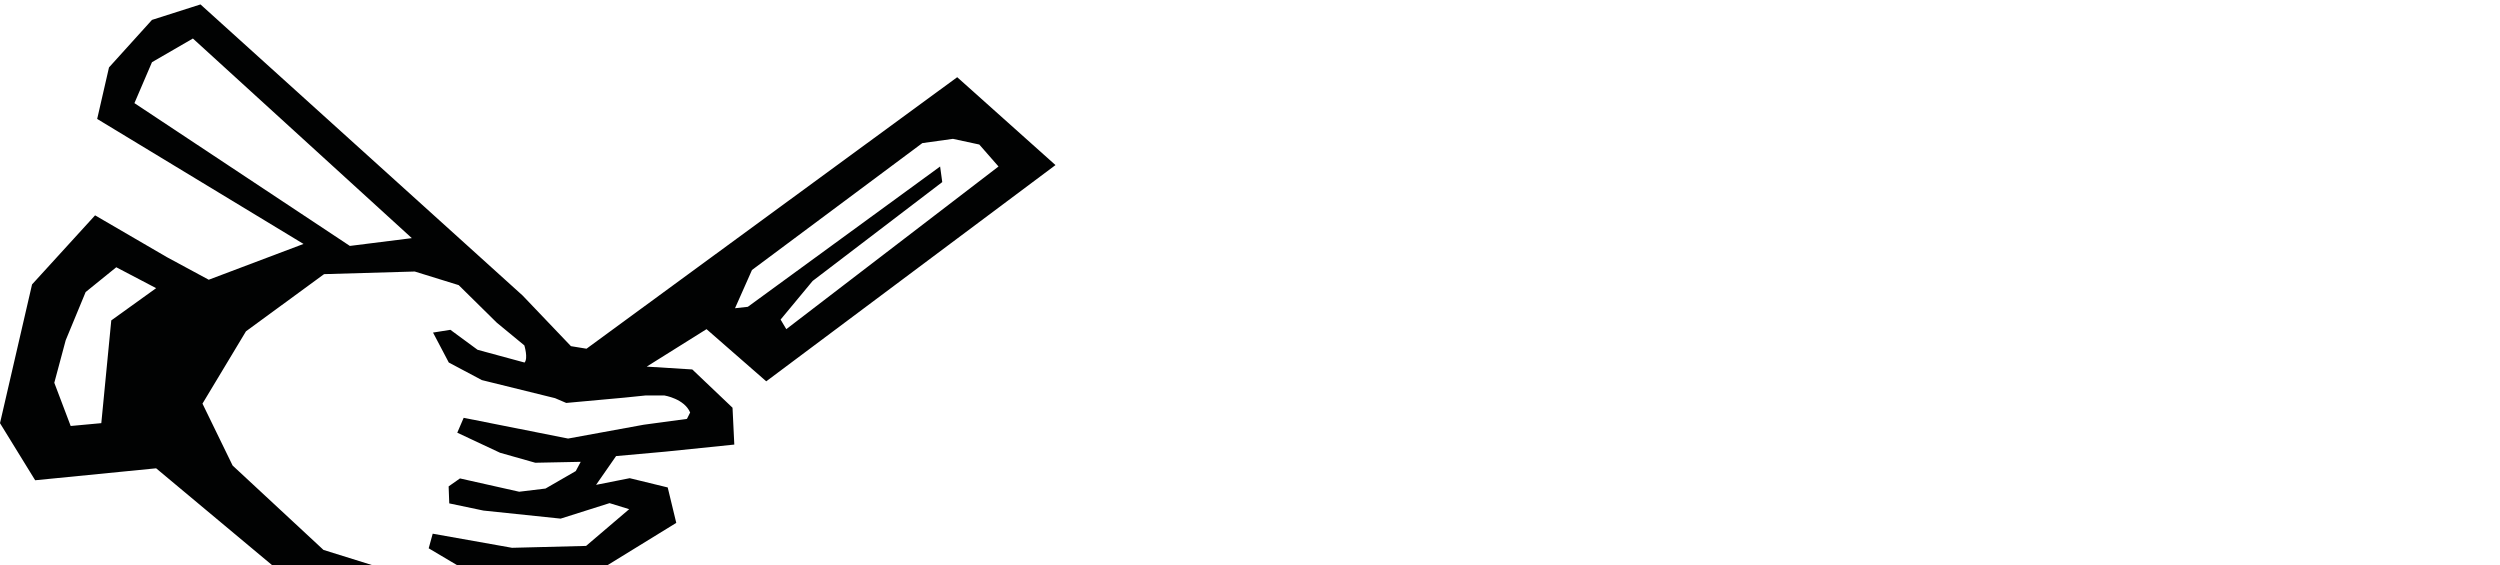<svg xmlns="http://www.w3.org/2000/svg" fill="none" viewBox="0 0 283 64"><path xmlns="http://www.w3.org/2000/svg" d="M75.223,44.77 C75.223,44.77 77.46,45.131 78.125,46.696 L77.762,47.417 L72.865,48.08 L64.309,49.644 L52.488,47.297 L51.763,48.982 L56.61,51.254 L60.596,52.383 L65.737,52.279 L65.177,53.325 L61.75,55.304 L58.772,55.664 L52.069,54.158 L50.785,55.059 L50.856,56.984 L54.725,57.796 L63.466,58.708 L69.001,56.955 L71.224,57.638 L66.345,61.798 L57.961,62.011 L48.982,60.414 L48.528,62.068 L52.398,64.364 L58.215,65.297 L58.966,65.821 L58.583,66.637 L56.15,66.678 L52.074,67.072 L36.618,62.251 L26.331,52.697 L22.92,45.691 L27.845,37.503 L36.687,31.032 L46.951,30.736 L51.924,32.276 L56.237,36.528 L59.356,39.099 C59.356,39.099 59.804,40.559 59.381,41.04 L54.061,39.596 L50.985,37.335 L49.019,37.647 L50.802,41.036 L54.544,43.026 L62.828,45.071 L64.098,45.613 L70.688,45.011 L73.046,44.77 L75.223,44.77 Z M15.217,11.674 L17.204,7.04 L21.836,4.359 L46.619,26.957 L39.605,27.839 L15.217,11.674 Z M12.596,36.27 L11.468,47.901 L8.001,48.222 L6.147,43.329 L7.437,38.516 L9.694,33.061 L13.161,30.253 L17.675,32.619 L12.596,36.27 Z M85.124,30.563 L104.406,16.2 L107.872,15.718 L110.856,16.361 L113.032,18.848 L89.008,37.26 L88.363,36.175 L91.991,31.803 L106.663,20.612 L106.421,18.848 L84.655,34.731 L83.203,34.892 L85.124,30.563 Z M86.739,43.165 L119.481,18.687 L108.356,8.739 L66.393,39.474 L64.63,39.185 L59.162,33.455 L22.695,0.501 L17.204,2.253 L12.339,7.632 L11,13.464 L34.358,27.614 L23.629,31.666 L18.895,29.11 L10.763,24.377 L3.628,32.198 L0,47.901 L3.98,54.365 L17.675,53.012 L31.671,64.701 L50.356,70.355 L56.11,69.3 L61.362,69.499 L63.145,67.563 L62.437,65.764 L67.161,64.966 L76.553,59.19 L75.585,55.179 L71.285,54.131 L67.475,54.885 L69.74,51.628 L75.304,51.128 L83.123,50.326 L82.922,46.154 L78.367,41.822 L73.207,41.501 L79.979,37.26 L86.739,43.165 Z" id="Fill-1" fill="#010202" mask="url(#mask-2)"/></svg>